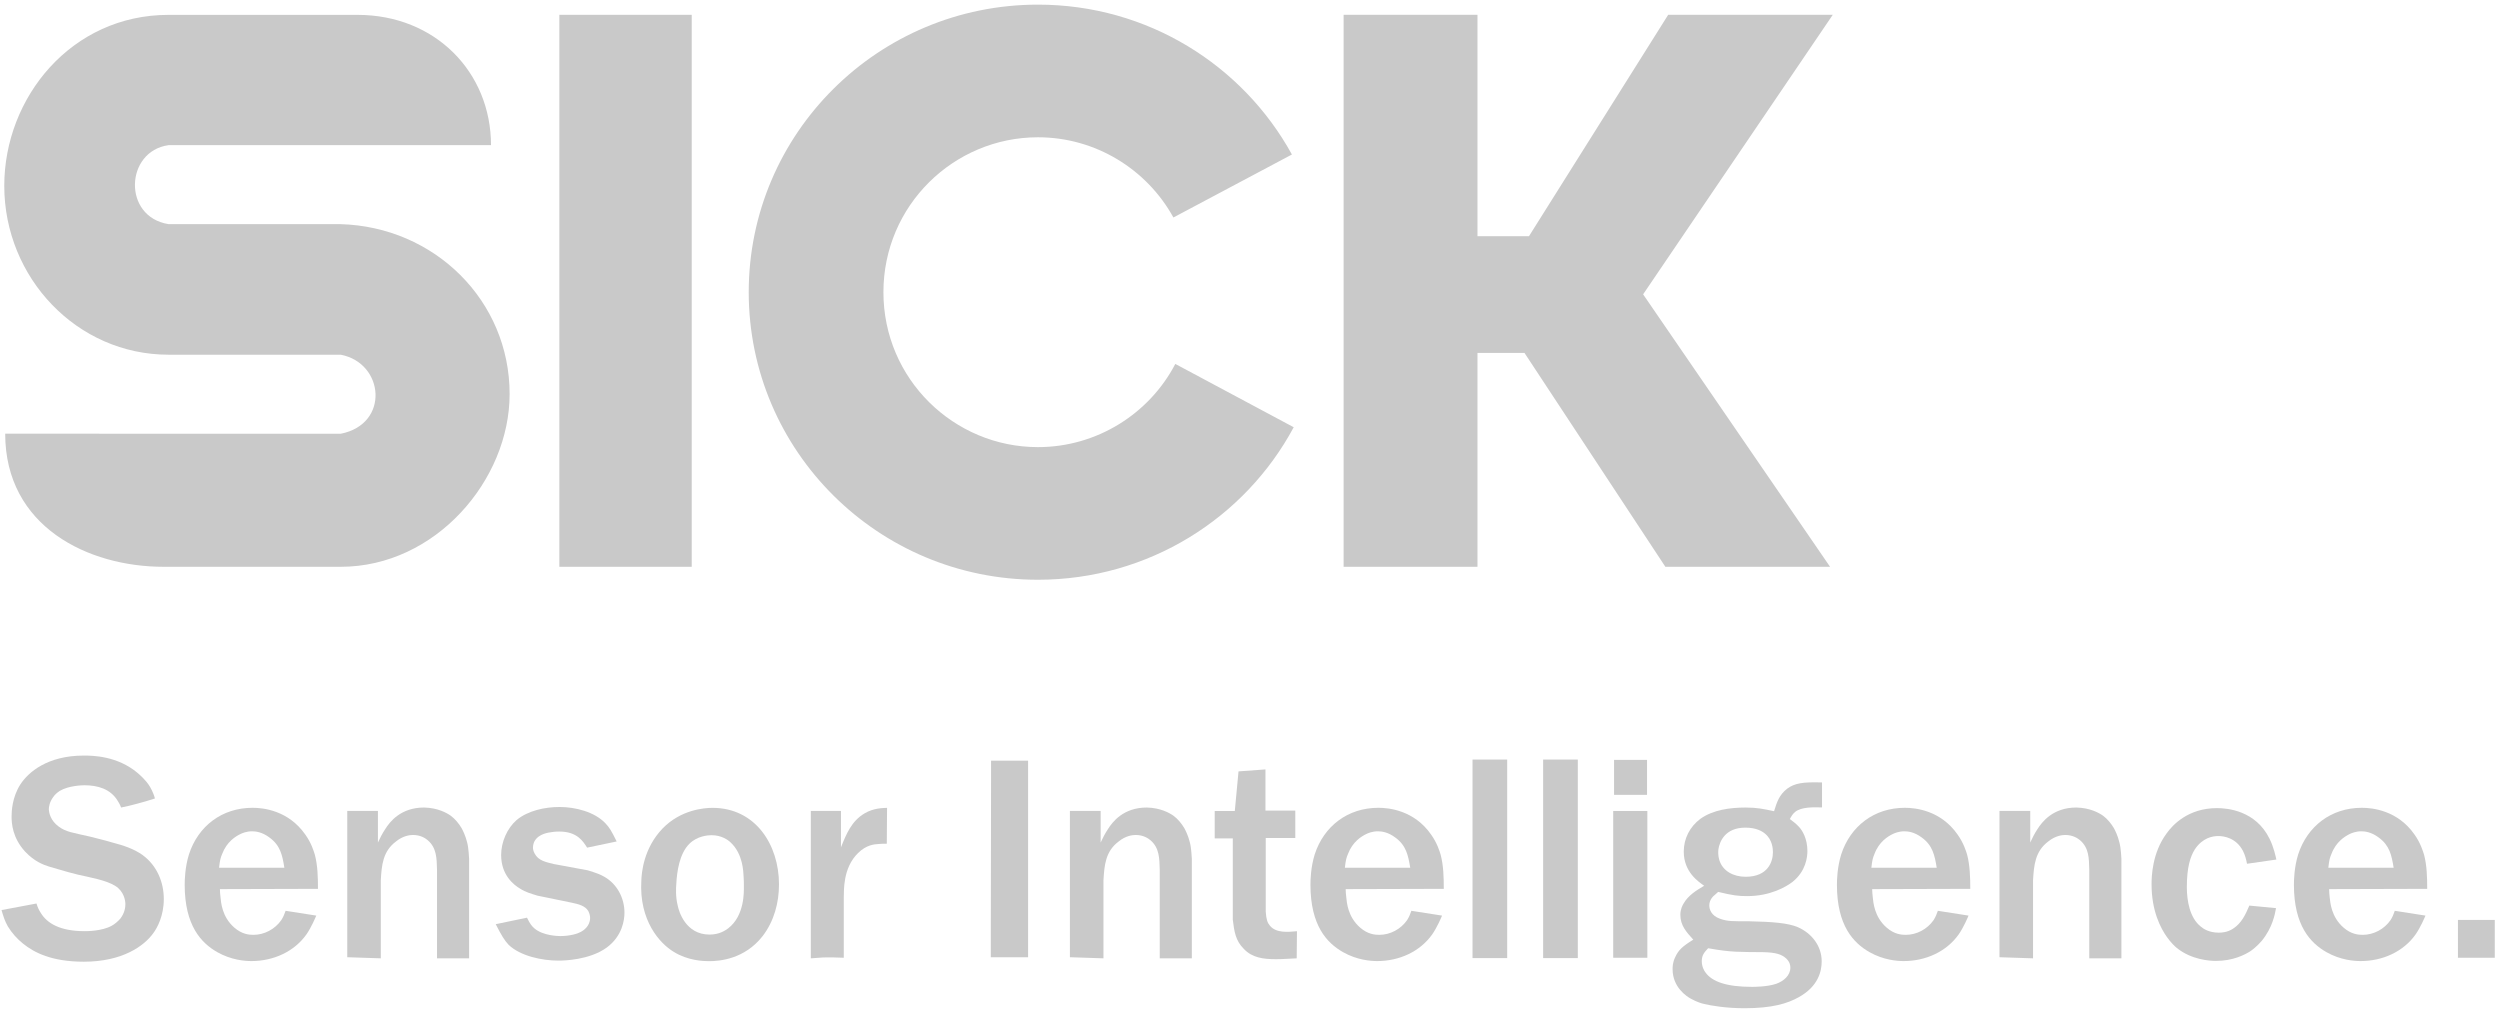 <svg xmlns="http://www.w3.org/2000/svg" width="171" height="70" viewBox="0 0 171 70" fill="none"><g id="svgexport-1 (1) 1"><g id="Group"><g id="Group_2"><g id="Group_3"><g id="Group_4"><path id="Vector" fill-rule="evenodd" clip-rule="evenodd" d="M0.355 29.664C0.355 36.028 6.033 38.769 11.189 38.769H23.303C29.78 38.769 34.858 32.846 34.858 26.952C34.858 20.555 29.717 15.503 23.273 15.331H11.525C8.371 14.825 8.56 10.345 11.525 9.929H33.585C33.585 4.946 29.78 1.017 24.45 1.017H11.526C4.878 1.017 0.292 6.671 0.292 12.71C0.292 18.991 5.256 24.262 11.526 24.262H23.308C26.291 24.838 26.665 29.008 23.308 29.668C20.154 29.664 0.355 29.664 0.355 29.664Z" fill="#C9C9C9"></path><path id="Vector_2" fill-rule="evenodd" clip-rule="evenodd" d="M38.26 1.013H47.313V38.769H38.26V1.013Z" fill="#C9C9C9"></path><path id="Vector_3" fill-rule="evenodd" clip-rule="evenodd" d="M88.49 29.223C85.162 35.43 78.567 39.655 70.997 39.655C60.071 39.655 51.213 30.848 51.213 19.986C51.213 9.124 60.07 0.317 70.997 0.317C78.492 0.317 85.01 4.458 88.367 10.568L80.261 14.876C78.448 11.585 74.943 9.39 70.997 9.39C65.242 9.39 60.426 14.052 60.426 19.987C60.426 25.921 65.242 30.583 70.997 30.583C75.024 30.583 78.614 28.301 80.391 24.893L88.49 29.223Z" fill="#C9C9C9"></path><path id="Vector_4" fill-rule="evenodd" clip-rule="evenodd" d="M91.903 1.013V38.769H101.059V24.142H104.276L113.911 38.769H125.176L112.389 20.132L125.361 1.013H114.103L104.583 16.155H101.059V1.013H91.903Z" fill="#C9C9C9"></path></g><g id="Group_5"><path id="Vector_5" fill-rule="evenodd" clip-rule="evenodd" d="M0.104 62.249C0.222 62.653 0.318 62.981 0.537 63.368C0.81 63.812 1.166 64.217 1.577 64.545C2.324 65.147 3.52 65.781 5.733 65.781C8.38 65.781 9.871 64.698 10.497 63.812C10.752 63.466 11.204 62.653 11.204 61.494C11.204 60.335 10.734 59.212 9.771 58.498C9.164 58.057 8.439 57.824 7.691 57.63C7.181 57.474 6.673 57.361 6.163 57.226C5.004 56.956 4.516 56.916 4.005 56.529C3.457 56.125 3.357 55.604 3.339 55.374C3.339 55.217 3.379 54.871 3.635 54.525C3.753 54.35 3.909 54.215 4.086 54.098C4.693 53.734 5.633 53.712 5.774 53.712C6.677 53.712 7.558 53.96 8.047 54.773C8.087 54.831 8.206 55.024 8.284 55.235C8.635 55.159 9.009 55.082 9.342 54.984C9.775 54.867 10.186 54.754 10.597 54.616C10.578 54.521 10.46 54.153 10.264 53.825C9.99 53.362 9.557 52.997 9.42 52.877C8.028 51.7 6.34 51.681 5.733 51.681C3.243 51.681 1.929 52.819 1.381 53.672C0.833 54.539 0.792 55.487 0.792 55.851C0.792 56.318 0.851 57.302 1.714 58.246C2.362 58.939 2.987 59.154 3.342 59.27C3.557 59.329 3.775 59.391 4.009 59.464C4.442 59.599 4.89 59.715 5.341 59.828C6.089 60.003 7.262 60.196 7.891 60.601C8.48 60.965 8.576 61.607 8.576 61.837C8.576 62.048 8.539 62.438 8.224 62.843C8.047 63.036 7.854 63.207 7.636 63.324C6.97 63.692 5.948 63.692 5.793 63.692C4.068 63.692 3.224 63.131 2.809 62.475C2.654 62.241 2.572 62.052 2.495 61.8L0.104 62.249Z" fill="#C9C9C9"></path><path id="Vector_6" fill-rule="evenodd" clip-rule="evenodd" d="M21.749 60.797C21.749 60.025 21.731 59.197 21.535 58.461C21.457 58.209 21.301 57.67 20.887 57.09C19.728 55.428 18.003 55.253 17.278 55.253C15.179 55.253 13.551 56.507 12.925 58.439C12.651 59.325 12.633 60.196 12.633 60.52C12.633 63.32 13.773 64.501 14.85 65.121C15.831 65.678 16.771 65.737 17.204 65.737C18.696 65.737 20.124 65.099 20.968 63.903C21.301 63.418 21.575 62.762 21.634 62.627L19.536 62.299C19.454 62.529 19.377 62.726 19.24 62.937C18.806 63.557 18.081 63.943 17.337 63.943C17.041 63.943 16.552 63.907 16.023 63.444C15.179 62.707 15.12 61.723 15.083 61.373C15.061 61.18 15.042 60.99 15.042 60.816L21.749 60.797ZM14.983 59.354C15.043 58.829 15.083 58.676 15.198 58.406C15.512 57.575 16.119 57.207 16.434 57.054C16.553 56.992 16.863 56.861 17.237 56.861C17.471 56.861 17.922 56.901 18.433 57.287C19.177 57.827 19.314 58.501 19.451 59.354L14.983 59.354Z" fill="#C9C9C9"></path><path id="Vector_7" fill-rule="evenodd" clip-rule="evenodd" d="M23.752 55.471V65.474L26.046 65.55V60.221C26.105 59.179 26.183 58.231 27.086 57.557C27.556 57.17 28.026 57.112 28.245 57.112C28.774 57.112 29.107 57.342 29.263 57.476C29.87 58.001 29.87 58.712 29.892 59.485V65.55H32.087V58.734C32.068 58.617 32.068 58.06 31.95 57.611C31.831 57.13 31.654 56.802 31.576 56.649C31.38 56.321 31.125 56.011 30.832 55.796C30.558 55.603 29.951 55.257 29.007 55.235C27.401 55.235 26.653 56.222 26.342 56.722C26.165 56.988 25.969 57.36 25.85 57.63V55.468H23.752L23.752 55.471Z" fill="#C9C9C9"></path><path id="Vector_8" fill-rule="evenodd" clip-rule="evenodd" d="M39.108 61.745C39.578 61.843 40.03 61.956 40.244 62.324C40.344 62.517 40.363 62.693 40.363 62.791C40.363 63.352 39.893 63.658 39.734 63.739C39.537 63.855 39.008 64.027 38.323 64.027C38.168 64.027 37.146 64.005 36.558 63.505C36.38 63.349 36.262 63.214 36.047 62.769L33.908 63.214C34.3 63.986 34.515 64.333 34.789 64.624C35.592 65.397 37.083 65.707 38.201 65.707C38.575 65.707 40.318 65.667 41.495 64.817C42.572 64.026 42.713 62.922 42.713 62.426C42.713 61.438 42.221 60.476 41.34 59.973C41.066 59.816 40.829 59.722 40.2 59.529L37.886 59.102C37.339 58.967 36.828 58.872 36.573 58.388C36.473 58.213 36.454 58.045 36.454 57.983C36.454 57.772 36.532 57.578 36.573 57.52C36.865 57.017 37.553 56.94 37.727 56.919C37.964 56.878 38.179 56.878 38.257 56.878C39.493 56.878 39.885 57.556 40.159 57.979L42.18 57.556C41.828 56.842 41.691 56.609 41.418 56.321C40.674 55.526 39.338 55.198 38.279 55.198C37.261 55.198 36.103 55.45 35.336 56.091C34.689 56.652 34.278 57.596 34.278 58.482C34.278 59.856 35.14 60.527 35.573 60.782C35.966 61.034 36.336 61.129 36.769 61.264L39.108 61.745Z" fill="#C9C9C9"></path><path id="Vector_9" fill-rule="evenodd" clip-rule="evenodd" d="M43.867 60.24C43.708 62.962 45.122 64.53 46.084 65.106C47.047 65.707 48.105 65.744 48.498 65.744C49.223 65.744 50.929 65.609 52.166 64.027C52.95 63.003 53.283 61.745 53.283 60.491C53.283 57.786 51.677 55.257 48.734 55.257C48.146 55.257 46.558 55.392 45.322 56.667C44.023 58.02 43.886 59.678 43.867 60.24ZM46.258 60.491C46.299 59.62 46.473 58.384 47.158 57.71C47.687 57.185 48.413 57.127 48.668 57.127C49.353 57.127 49.804 57.455 49.982 57.63C50.826 58.421 50.844 59.638 50.863 59.966C50.881 60.178 50.881 60.389 50.881 60.622C50.881 60.99 50.94 62.631 49.804 63.502C49.589 63.655 49.197 63.925 48.531 63.925C46.902 63.925 46.432 62.343 46.355 61.938C46.199 61.322 46.24 60.684 46.258 60.491Z" fill="#C9C9C9"></path><path id="Vector_10" fill-rule="evenodd" clip-rule="evenodd" d="M55.46 55.471V65.55L56.282 65.492C56.752 65.474 57.245 65.492 57.715 65.51V61.358C57.733 60.935 57.637 59.372 58.695 58.344C59.265 57.786 59.795 57.746 60.128 57.728C60.305 57.709 60.479 57.709 60.657 57.709L60.675 55.256C60.402 55.275 59.772 55.256 59.128 55.639C58.248 56.164 57.892 57.032 57.522 57.957V55.468H55.461L55.46 55.471Z" fill="#C9C9C9"></path><path id="Vector_11" fill-rule="evenodd" clip-rule="evenodd" d="M67.77 64.431V65.475H70.321V52.031H67.788V53.441L67.77 64.431Z" fill="#C9C9C9"></path><path id="Vector_12" fill-rule="evenodd" clip-rule="evenodd" d="M73.182 55.471V65.474L75.477 65.55V60.221C75.536 59.179 75.614 58.231 76.517 57.557C76.987 57.17 77.457 57.112 77.675 57.112C78.205 57.112 78.538 57.342 78.697 57.476C79.304 58.001 79.304 58.712 79.326 59.485V65.55H81.521V58.734C81.503 58.617 81.503 58.06 81.384 57.611C81.266 57.13 81.088 56.802 81.01 56.649C80.814 56.321 80.559 56.011 80.266 55.796C79.989 55.603 79.382 55.257 78.442 55.235C76.835 55.235 76.088 56.222 75.777 56.722C75.599 56.988 75.403 57.36 75.284 57.63V55.468H73.182L73.182 55.471Z" fill="#C9C9C9"></path><path id="Vector_13" fill-rule="evenodd" clip-rule="evenodd" d="M83.086 55.471V57.345H84.323V62.907C84.423 63.699 84.5 64.337 85.085 64.912C85.655 65.514 86.421 65.609 87.28 65.609C87.75 65.609 88.224 65.568 88.694 65.55L88.713 63.695C88.083 63.753 87.299 63.83 86.869 63.327C86.692 63.115 86.614 62.904 86.577 62.361V57.319H88.598V55.446H86.558V52.628L84.715 52.763L84.46 55.471L83.086 55.471Z" fill="#C9C9C9"></path><path id="Vector_14" fill-rule="evenodd" clip-rule="evenodd" d="M98.755 60.797C98.755 60.025 98.736 59.197 98.54 58.461C98.462 58.209 98.303 57.67 97.892 57.09C96.738 55.428 95.009 55.253 94.284 55.253C92.185 55.253 90.556 56.507 89.927 58.439C89.653 59.325 89.635 60.196 89.635 60.52C89.635 63.32 90.771 64.501 91.852 65.121C92.833 65.678 93.773 65.737 94.206 65.737C95.698 65.737 97.126 65.099 97.97 63.903C98.303 63.418 98.581 62.762 98.636 62.627L96.538 62.299C96.46 62.529 96.379 62.726 96.245 62.937C95.812 63.557 95.09 63.943 94.343 63.943C94.047 63.943 93.558 63.907 93.029 63.444C92.185 62.707 92.122 61.723 92.085 61.373C92.063 61.18 92.044 60.99 92.044 60.816L98.755 60.797ZM91.989 59.354C92.048 58.829 92.089 58.676 92.204 58.406C92.518 57.575 93.125 57.207 93.44 57.054C93.558 56.992 93.869 56.861 94.243 56.861C94.476 56.861 94.928 56.901 95.439 57.287C96.183 57.827 96.319 58.501 96.46 59.354L91.989 59.354Z" fill="#C9C9C9"></path><path id="Vector_15" fill-rule="evenodd" clip-rule="evenodd" d="M100.72 51.954V65.533H103.092V51.954H100.72Z" fill="#C9C9C9"></path><path id="Vector_16" fill-rule="evenodd" clip-rule="evenodd" d="M105.55 51.954V65.533H107.923V51.954H105.55Z" fill="#C9C9C9"></path><path id="Vector_17" fill-rule="evenodd" clip-rule="evenodd" d="M110.343 55.471V65.51H112.679V55.471H110.343ZM110.402 51.976V54.367H112.657V51.976H110.402Z" fill="#C9C9C9"></path><path id="Vector_18" fill-rule="evenodd" clip-rule="evenodd" d="M124.622 53.519C123.289 53.478 122.756 53.577 122.249 53.941C121.698 54.368 121.542 54.853 121.346 55.487C120.621 55.33 120.169 55.236 119.403 55.236C118.326 55.236 117.171 55.392 116.305 56.008C115.58 56.551 115.169 57.361 115.169 58.25C115.169 59.661 116.19 60.317 116.564 60.587C116.013 60.911 115.483 61.243 115.169 61.782C115.091 61.899 114.936 62.187 114.936 62.573C114.936 63.306 115.35 63.751 115.82 64.272C115.036 64.757 114.799 65.004 114.584 65.471C114.406 65.835 114.406 66.127 114.406 66.299C114.406 67.516 115.35 68.154 115.68 68.325C116.072 68.537 116.386 68.635 116.564 68.671C117.053 68.788 118.056 68.963 119.329 68.963C121.231 68.963 122.272 68.635 123.034 68.209C124.389 67.458 124.603 66.412 124.603 65.755C124.603 64.713 123.937 63.845 122.975 63.419C122.29 63.131 121.269 63.051 119.603 63.014C118.544 63.014 118.171 63.032 117.641 62.839C117.049 62.628 116.916 62.201 116.916 61.932C116.916 61.523 117.208 61.276 117.308 61.199C117.367 61.141 117.445 61.082 117.523 61.006C118.544 61.254 118.915 61.294 119.503 61.294C121.073 61.294 122.153 60.674 122.623 60.31C123.526 59.577 123.626 58.629 123.626 58.203C123.626 57.353 123.271 56.792 123.056 56.562C122.842 56.333 122.683 56.216 122.427 56.023C122.527 55.83 122.623 55.673 122.782 55.538C123.212 55.188 124.037 55.21 124.626 55.228V53.519L124.622 53.519ZM116.838 64.859C118.426 65.147 118.974 65.11 120.602 65.128C121.483 65.147 121.875 65.281 122.186 65.569C122.442 65.821 122.46 66.054 122.46 66.189C122.46 66.729 121.99 67.115 121.498 67.29C120.891 67.501 119.969 67.501 119.832 67.501C118.107 67.501 117.104 67.151 116.653 66.513C116.575 66.415 116.401 66.127 116.401 65.741C116.405 65.34 116.564 65.147 116.838 64.859ZM117.541 58.079C117.619 57.594 117.971 56.61 119.384 56.61C120.128 56.61 120.543 56.861 120.739 57.032C121.231 57.441 121.268 58.057 121.268 58.29C121.268 58.928 120.939 59.971 119.403 59.971C118.563 59.971 117.837 59.584 117.601 58.83C117.504 58.502 117.523 58.232 117.541 58.079Z" fill="#C9C9C9"></path><path id="Vector_19" fill-rule="evenodd" clip-rule="evenodd" d="M134.767 60.797C134.767 60.025 134.744 59.197 134.552 58.461C134.474 58.209 134.315 57.67 133.904 57.09C132.749 55.428 131.021 55.253 130.292 55.253C128.197 55.253 126.568 56.507 125.939 58.439C125.665 59.325 125.646 60.196 125.646 60.52C125.646 63.32 126.783 64.501 127.864 65.121C128.844 65.678 129.785 65.737 130.218 65.737C131.709 65.737 133.138 65.099 133.982 63.903C134.315 63.418 134.593 62.762 134.648 62.627L132.549 62.299C132.472 62.529 132.39 62.726 132.257 62.937C131.824 63.557 131.102 63.943 130.354 63.943C130.058 63.943 129.57 63.907 129.041 63.444C128.197 62.707 128.137 61.723 128.097 61.373C128.078 61.18 128.056 60.99 128.056 60.816L134.767 60.797ZM128.001 59.354C128.06 58.829 128.101 58.676 128.215 58.406C128.526 57.575 129.137 57.207 129.452 57.054C129.57 56.992 129.881 56.861 130.255 56.861C130.488 56.861 130.939 56.901 131.45 57.287C132.194 57.827 132.331 58.501 132.472 59.354L128.001 59.354Z" fill="#C9C9C9"></path><path id="Vector_20" fill-rule="evenodd" clip-rule="evenodd" d="M136.765 55.471V65.474L139.06 65.55V60.221C139.119 59.179 139.201 58.231 140.1 57.557C140.574 57.17 141.044 57.112 141.258 57.112C141.788 57.112 142.121 57.342 142.28 57.476C142.887 58.001 142.887 58.712 142.906 59.485V65.55H145.104V58.734C145.086 58.617 145.086 58.06 144.964 57.611C144.849 57.13 144.671 56.802 144.593 56.649C144.397 56.321 144.142 56.011 143.849 55.796C143.576 55.603 142.969 55.257 142.025 55.235C140.418 55.235 139.671 56.222 139.356 56.722C139.178 56.988 138.986 57.36 138.868 57.63V55.468H136.765L136.765 55.471Z" fill="#C9C9C9"></path><path id="Vector_21" fill-rule="evenodd" clip-rule="evenodd" d="M155.702 58.793C155.661 58.6 155.525 57.94 155.232 57.361C154.288 55.447 152.367 55.275 151.642 55.275C149.662 55.275 148.599 56.434 148.189 57.014C147.208 58.344 147.167 59.949 147.167 60.492C147.167 62.325 147.796 63.506 148.226 64.104C148.499 64.49 148.755 64.724 148.892 64.84C149.895 65.646 151.131 65.726 151.56 65.726C152.756 65.726 153.541 65.303 153.914 65.07C154.055 64.975 154.366 64.742 154.699 64.359C155.443 63.451 155.602 62.54 155.68 62.117L153.855 61.942C153.581 62.58 153.326 63.138 152.737 63.524C152.345 63.776 151.971 63.794 151.753 63.794C151.105 63.794 150.694 63.524 150.52 63.368C149.776 62.766 149.58 61.611 149.58 60.681C149.58 59.329 149.813 58.596 150.128 58.093C150.657 57.302 151.342 57.185 151.734 57.185C152.108 57.185 152.952 57.302 153.422 58.21C153.559 58.48 153.637 58.771 153.696 59.081L155.702 58.793Z" fill="#C9C9C9"></path><path id="Vector_22" fill-rule="evenodd" clip-rule="evenodd" d="M166.02 60.797C166.02 60.025 166.002 59.197 165.805 58.461C165.724 58.209 165.569 57.67 165.158 57.09C164.003 55.428 162.278 55.253 161.549 55.253C159.45 55.253 157.825 56.507 157.196 58.439C156.922 59.325 156.904 60.196 156.904 60.52C156.904 63.32 158.04 64.501 159.117 65.121C160.098 65.678 161.038 65.737 161.471 65.737C162.963 65.737 164.395 65.099 165.235 63.903C165.569 63.418 165.846 62.762 165.902 62.627L163.803 62.299C163.725 62.529 163.648 62.726 163.511 62.937C163.081 63.557 162.356 63.943 161.608 63.943C161.316 63.943 160.823 63.907 160.294 63.444C159.45 62.707 159.391 61.723 159.35 61.373C159.332 61.18 159.313 60.99 159.313 60.816L166.02 60.797ZM159.258 59.354C159.317 58.829 159.354 58.676 159.473 58.406C159.784 57.575 160.394 57.207 160.705 57.054C160.824 56.992 161.138 56.861 161.508 56.861C161.745 56.861 162.193 56.901 162.704 57.287C163.448 57.827 163.588 58.501 163.725 59.354L159.258 59.354Z" fill="#C9C9C9"></path><path id="Vector_23" fill-rule="evenodd" clip-rule="evenodd" d="M170.642 65.511V62.923H168.123V65.511H170.642Z" fill="#C9C9C9"></path></g></g></g></g></g></svg>
